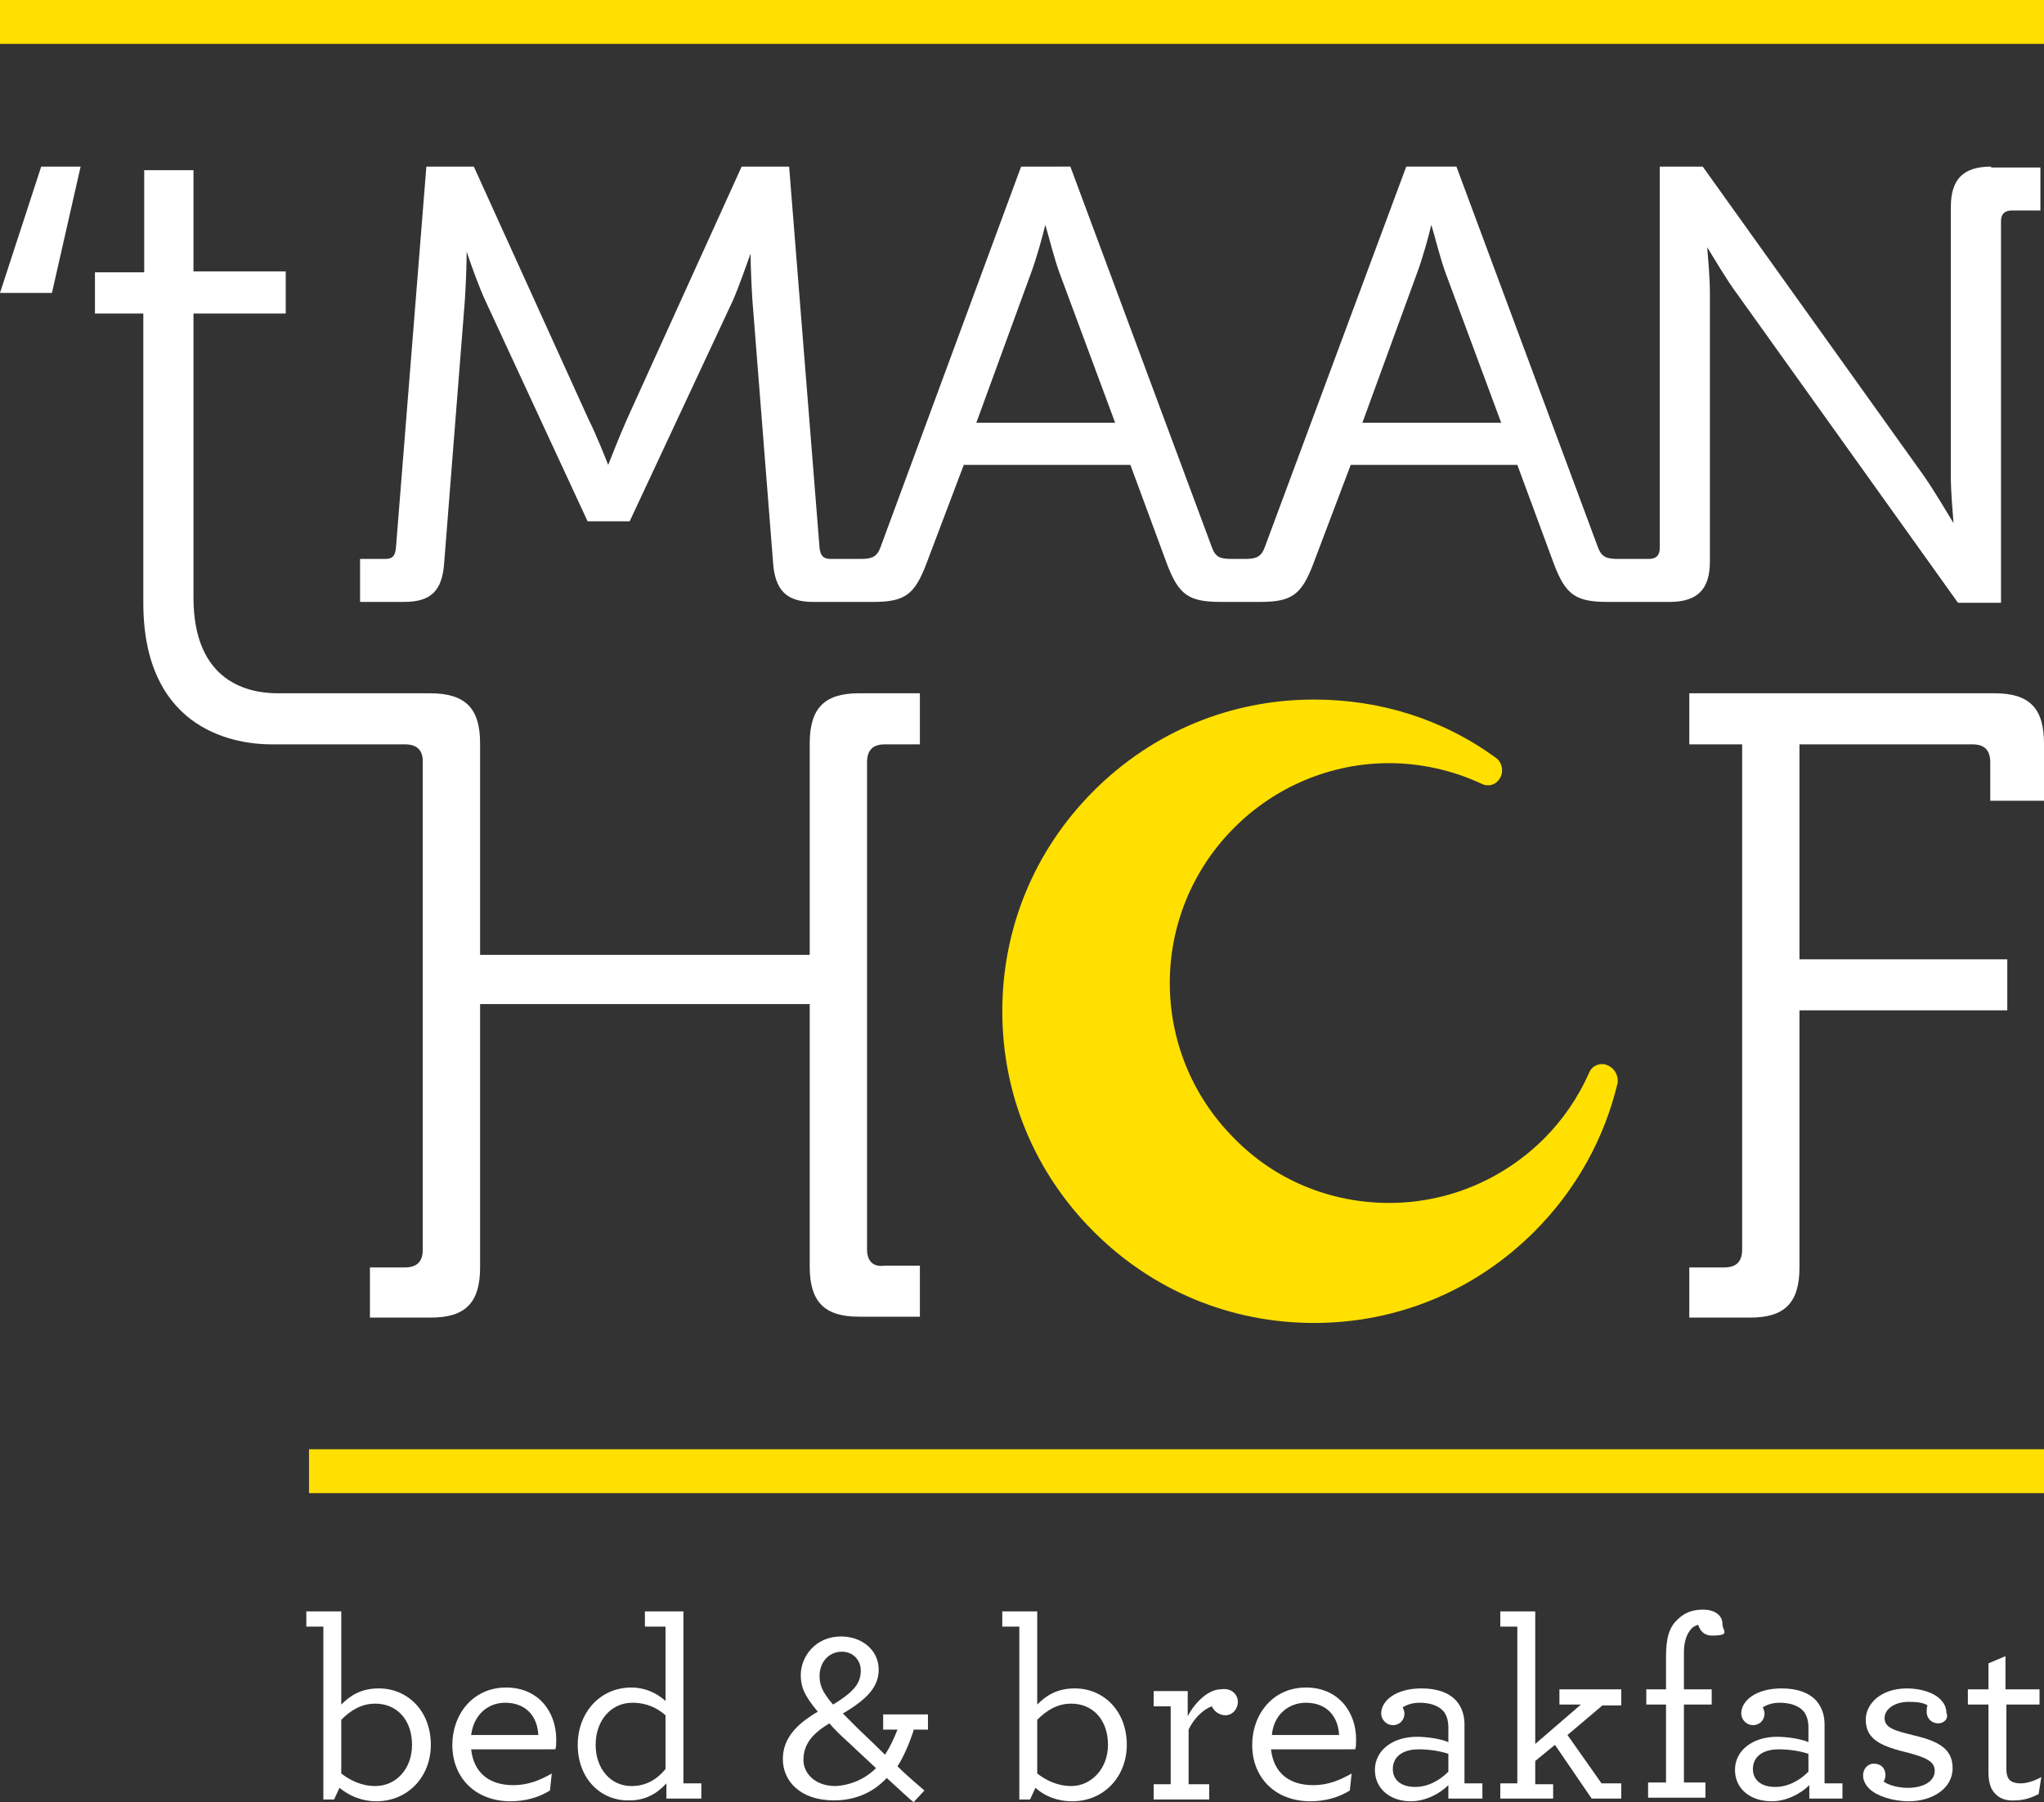 <?xml version="1.0" encoding="utf-8"?>
<!-- Generator: Adobe Illustrator 21.1.0, SVG Export Plug-In . SVG Version: 6.00 Build 0)  -->
<svg version="1.1" id="Laag_1" xmlns="http://www.w3.org/2000/svg" xmlns:xlink="http://www.w3.org/1999/xlink" x="0px" y="0px"
	 viewBox="0 0 228.2 201.2" style="enable-background:new 0 0 228.2 201.2;" xml:space="preserve">
<rect x="0" y="0" width="228.2" height="201.2" fill="#333333" stroke="none"/>
<style type="text/css">
	.st0{fill:#FFE000;}
	.st1{fill:#FFFFFF;}
</style>
<rect x="34.5" y="161.8" class="st0" width="193.7" height="4.9"/>
<rect x="0" class="st0" width="228.2" height="4.9"/>
<path class="st1" d="M109,47.2l6.1-16.7c0.6-1.6,1.3-4.1,1.6-5.4c0.4,1.3,1,3.8,1.6,5.4l6.2,16.7H109z M152.1,47.2l6.1-16.7
	c0.6-1.6,1.3-4.1,1.6-5.4c0.4,1.3,1,3.8,1.6,5.4l6.2,16.7H152.1z M222.3,18.6c-3.1,0-4.5,1.4-4.5,4.5v30.1c0,1.7,0.2,3.9,0.3,5.2
	c-0.8-1.3-2.2-3.7-3.4-5.4l-24.6-34.4h-4.8v42.6c0,0.8-0.4,1.2-1.2,1.2h-2.3h-1h-0.2c-1.2,0-1.8-0.2-2.2-1.3l-15.8-42.5h-5.6
	l-15.8,42.5c-0.4,1.1-1,1.3-2.2,1.3h-0.5H138h-0.5c-1.3,0-1.8-0.2-2.2-1.3l-15.8-42.5H114L98.3,61.1c-0.4,1.1-1,1.3-2.2,1.3h-0.5
	h-0.7h-2.2c-0.8,0-1.1-0.4-1.2-1.2l-3.4-42.6h-5.3L70,46.8c-0.8,1.8-1.7,4.1-2.1,5.1c-0.4-1-1.3-3.3-2.2-5.1L52.9,18.6h-5.3
	l-3.4,42.6c-0.1,0.9-0.4,1.2-1.2,1.2h-2.8v4.8h4.9c3,0,4.3-1.2,4.5-4.5l2.3-29.2c0.1-1.6,0.2-3.9,0.2-5.4c0.5,1.5,1.4,4,2.1,5.5
	l11.4,24.6h4.7l11.5-24.6c0.7-1.6,1.5-3.9,2-5.3c0,1.4,0.1,3.6,0.2,5.2l2.3,29.2c0.2,3.2,1.5,4.5,4.5,4.5h4.2h0.7h1.8
	c3.5,0,4.6-0.8,5.9-4.2l4.2-11.1h18.6l4.1,11.1c1.3,3.4,2.4,4.2,6,4.2h1.8h0.7h1.9c3.5,0,4.6-0.8,5.9-4.2l4.2-11.1h18.6l4.1,11.1
	c1.3,3.4,2.4,4.2,6,4.2h1.5h1h4.4c3.1,0,4.5-1.4,4.5-4.5V32.7c0-1.7-0.2-3.8-0.3-5.1c0.8,1.3,2.2,3.7,3.4,5.3l24.6,34.4h4.8V24.7
	c0-0.8,0.4-1.2,1.2-1.2h3.2v-4.8H222.3z"/>
<path class="st1" d="M228.2,89.3V83c0-3.9-1.6-5.6-5.5-5.6h-34.1v5.7h5.9v0v56.4c0,1.4-0.7,2-2,2h-3.9v5.6h6.8
	c3.8,0,5.5-1.6,5.5-5.6V118v-5.2h23.2v-5.7h-23.2V83.1h0v0h19.3c1.3,0,2,0.6,2,2v4.3H228.2z"/>
<polygon class="st1" points="4.6,18.6 9,18.6 5.8,32.7 0,32.7 "/>
<path class="st1" d="M96.8,139.5V85.1c0-1.4,0.7-2,2-2h3.9v-5.7h-6.8c-3.8,0-5.5,1.6-5.5,5.6v0.1v23.5H53.6V83
	c0-3.9-1.6-5.6-5.6-5.6H32v0c-0.3,0-0.6,0-1,0c-3.1,0-9.4-1.1-9.4-10.7V35h10.3v-4.7H21.6V19h-5.5v11.4h-5.5V35H16v32.3
	c0,13.7,9.5,15.8,14.3,15.8c0.8,0,1.3,0,1.7,0v0h13.2c1.3,0,2,0.6,2,1.9v54.5c0,1.4-0.7,2-2,2h-3.9v5.6h6.8c3.8,0,5.5-1.6,5.5-5.6
	v-0.1h0v-29.3h36.8v0.1v5.6v23.6c0,3.9,1.6,5.6,5.5,5.6h6.8v-5.7h-3.9C97.5,141.5,96.8,140.8,96.8,139.5"/>
<path class="st0" d="M179.4,118.9c-0.8-0.3-1.7,0.1-2,0.9c-1.2,2.7-2.9,5.2-5,7.3c-4.6,4.6-10.8,7.2-17.3,7.2
	c-6.5,0-12.7-2.5-17.3-7.2c-9.6-9.6-9.6-25.1,0-34.7c4.6-4.6,10.8-7.2,17.3-7.2c3.5,0,7.1,0.8,10.3,2.3c0.8,0.4,1.7,0.1,2.1-0.7
	c0.4-0.7,0.2-1.7-0.5-2.2c-5.9-4.3-12.9-6.5-20.3-6.5c-9.3,0-18,3.6-24.6,10.2c-6.6,6.6-10.2,15.3-10.2,24.6c0,9.3,3.6,18,10.2,24.6
	c6.6,6.6,15.3,10.2,24.6,10.2c9.3,0,18-3.6,24.6-10.2c4.6-4.6,7.8-10.3,9.3-16.6C180.7,120,180.2,119.2,179.4,118.9"/>
<path class="st1" d="M46,194.8c0-2.8-1.7-4.6-4.1-4.6c-1.6,0-2.8,0.8-3.8,1.8v6c0.9,0.7,2.2,1.4,3.8,1.4
	C44.2,199.4,46,197.5,46,194.8 M37.9,199.6l-0.6,1.3h-1.2v-19.3h-1.9v-1.7h3.9v10.4c1-1,2.2-1.8,4.2-1.8c3.2,0,5.8,2.5,5.8,6.3
	c0,3.5-2.5,6.3-6.1,6.3C40.4,201.1,39,200.5,37.9,199.6"/>
<path class="st1" d="M52.6,193.7h7.5c-0.1-2.1-1.4-3.6-3.7-3.6C54.5,190.1,52.9,191.4,52.6,193.7 M52.6,195.3c0.3,2.7,2.1,4,4.7,4
	c1.6,0,2.9-0.5,4.3-1.3l-0.2,1.9c-1.3,0.8-2.8,1.2-4.4,1.2c-3.9,0-6.5-2.6-6.5-6.3c0-3.4,2.3-6.4,6-6.4c3.6,0,5.6,2.7,5.6,5.8
	c0,0.5,0,0.8-0.1,1.1H52.6z"/>
<path class="st1" d="M74.3,197.5v-6c-0.9-0.8-2.1-1.4-3.7-1.4c-2.4,0-4.1,2-4.1,4.7c0,2.7,1.7,4.6,4,4.6
	C72.2,199.4,73.4,198.6,74.3,197.5 M64.5,194.8c0-3.5,2.4-6.4,6-6.4c1.5,0,2.8,0.6,3.8,1.5v-8.3H72v-1.7h4.3v19.2h2v1.7h-3.9v-1.7
	c-1,1.1-2.3,1.9-4.1,1.9C67.1,201.1,64.5,198.6,64.5,194.8"/>
<path class="st1" d="M93,190.3c2.5-1.5,3.1-2.5,3.1-3.8c0-1.2-0.9-2.1-2.1-2.1c-1.5,0-2.5,1.2-2.5,2.7C91.5,188,91.7,188.8,93,190.3
	 M97.8,197.4c-1.3-1.2-3.1-2.9-3.1-2.9c-0.9-0.8-1.6-1.5-2.1-2.1c-2,1.2-2.9,2.4-2.9,4.1c0,1.4,1.2,2.9,3.6,2.9
	C95,199.3,96.6,198.6,97.8,197.4 M102,193.2c-0.5,1.5-1.1,2.9-1.8,4c1.1,1.1,2.8,2.5,3,2.7l-1.2,1.3c-0.3-0.2-1.8-1.6-3-2.7
	c-1.6,1.7-3.6,2.5-5.9,2.5c-3.8,0-5.7-2.2-5.7-4.6c0-2.3,1.5-3.9,3.9-5.3c-1.6-1.9-1.9-2.9-1.9-4.1c0-2,1.6-4.3,4.5-4.3
	c2.3,0,4.2,1.5,4.2,3.7c0,1.8-1.1,3.2-4,4.9c0.5,0.5,1,1,1.7,1.7c0,0,1.8,1.7,3,2.9c0.6-0.9,1-1.8,1.4-2.8h-1.6v-1.7h5v1.7H102z"/>
<path class="st1" d="M123.7,194.8c0-2.8-1.7-4.6-4.1-4.6c-1.6,0-2.8,0.8-3.8,1.8v6c0.9,0.7,2.2,1.4,3.8,1.4
	C121.8,199.4,123.7,197.5,123.7,194.8 M115.6,199.6l-0.6,1.3h-1.2v-19.3h-1.9v-1.7h3.9v10.4c1-1,2.2-1.8,4.2-1.8
	c3.2,0,5.8,2.5,5.8,6.3c0,3.5-2.5,6.3-6.1,6.3C118,201.1,116.6,200.5,115.6,199.6"/>
<path class="st1" d="M138.2,190c0,0.8-0.6,1.5-1.4,1.5c-0.7,0-1.3-0.5-1.5-1c-0.9,0.3-2,1.3-2.6,2.6v6.1h2.3v1.7h-6.2v-1.7h1.9v-8.7
	h-1.9v-1.7h3.8v2.8c0.9-1.7,2.4-3,3.7-3C137.5,188.4,138.2,189.2,138.2,190"/>
<path class="st1" d="M142,193.7h7.5c-0.1-2.1-1.4-3.6-3.7-3.6C143.9,190.1,142.2,191.4,142,193.7 M141.9,195.3c0.3,2.7,2.1,4,4.7,4
	c1.6,0,2.9-0.5,4.3-1.3l-0.2,1.9c-1.3,0.8-2.8,1.2-4.4,1.2c-3.9,0-6.5-2.6-6.5-6.3c0-3.4,2.3-6.4,6-6.4c3.6,0,5.6,2.7,5.6,5.8
	c0,0.5,0,0.8-0.1,1.1H141.9z"/>
<path class="st1" d="M161.7,197.8v-2c-0.9-0.3-2.1-0.5-3.3-0.5c-1.9,0-2.9,0.9-2.9,2.2c0,1.2,0.9,2,2.5,2
	C159.5,199.5,160.8,198.7,161.7,197.8 M153.5,197.6c0-2.2,2-3.7,4.7-3.7c1.3,0,2.9,0.3,3.5,0.6v-1.7c0-0.7-0.2-1.3-0.5-1.7
	c-0.5-0.6-1.4-1-2.7-1c-1,0-1.5,0.3-1.9,0.5c0.1,0.2,0.2,0.5,0.2,0.7c0,0.7-0.5,1.3-1.3,1.3c-0.7,0-1.3-0.6-1.3-1.3
	c0-1.4,1.6-2.8,4.5-2.8c1.8,0,3.1,0.5,3.9,1.4c0.6,0.7,0.9,1.6,0.9,2.6v6.6h2v1.7h-3.8v-1.5c-1,1-2.6,1.8-4.2,1.8
	C155.2,201.1,153.5,199.7,153.5,197.6"/>
<polygon class="st1" points="167.5,199.1 169.4,199.1 169.4,181.6 167.5,181.6 167.5,179.9 171.4,179.9 171.4,194.7 176.5,190.3 
	174.1,190.3 174.1,188.6 181,188.6 181,190.4 178.9,190.4 175,193.7 178.8,199.1 181,199.1 181,200.8 177.7,200.8 173.6,194.8 
	171.4,196.6 171.4,199.2 173.4,199.2 173.4,200.8 167.5,200.8 "/>
<g>
	<path class="st1" d="M189.6,181.4c-0.4,0.1-0.7,0.3-0.9,0.6c-0.4,0.5-0.7,1.3-0.7,2.5v4.1h3.1v1.7H188v8.7h2.4v1.7H184v-1.7h2v-8.7
		h-2.2v-1.7h2.2V185c0-2,0.3-3.3,1.3-4.2c0.7-0.7,1.6-1.1,2.8-1.1c1.3,0,2.2,0.6,2.2,1.6c0,0.8,1,1.3-1.2,1.3
		C190.3,182.6,189.8,182.1,189.6,181.4"/>
	<path class="st1" d="M201.9,197.8v-2c-0.9-0.3-2.1-0.5-3.3-0.5c-1.9,0-2.9,0.9-2.9,2.2c0,1.2,0.9,2,2.5,2
		C199.7,199.5,201,198.7,201.9,197.8 M193.7,197.6c0-2.2,2-3.7,4.7-3.7c1.3,0,2.9,0.3,3.5,0.6v-1.7c0-0.7-0.2-1.3-0.5-1.7
		c-0.5-0.6-1.4-1-2.7-1c-1,0-1.5,0.3-1.9,0.5c0.1,0.2,0.2,0.5,0.2,0.7c0,0.7-0.5,1.3-1.3,1.3c-0.7,0-1.3-0.6-1.3-1.3
		c0-1.4,1.6-2.8,4.5-2.8c1.8,0,3.1,0.5,3.9,1.4c0.6,0.7,0.9,1.6,0.9,2.6v6.6h2v1.7H202v-1.5c-1,1-2.6,1.8-4.2,1.8
		C195.4,201.1,193.7,199.7,193.7,197.6"/>
	<path class="st1" d="M216.4,192.4c-0.7,0-1.3-0.5-1.3-1.3c0-0.2,0-0.5,0.1-0.7c-0.4-0.3-1.2-0.4-2.1-0.4c-1.7,0-2.7,0.9-2.7,1.8
		c0,1.1,1.1,1.4,3.1,1.9c2.5,0.6,4.5,1.3,4.5,3.7c0,2.3-2.3,3.7-4.9,3.7c-1.8,0-3.6-0.6-4.4-1.4c-0.4-0.4-0.7-0.9-0.7-1.5
		c0-0.7,0.5-1.3,1.2-1.3c0.8,0,1.3,0.5,1.3,1.3c0,0.3-0.1,0.5-0.2,0.7c0.4,0.3,1.4,0.7,2.7,0.7c1.7,0,3-0.7,3-1.9
		c0-1.1-1.1-1.5-2.9-2c-2.9-0.7-4.8-1.4-4.8-3.7c0-1.8,1.7-3.5,4.6-3.5c1.6,0,3.1,0.5,3.8,1.3c0.4,0.4,0.6,0.9,0.6,1.4
		C217.6,191.9,217,192.4,216.4,192.4"/>
	<path class="st1" d="M222.3,199.6c-0.2-0.5-0.3-1-0.3-1.7v-7.6h-2.3v-1.7h2.3v-2.9l1.9-0.8v3.7h3.8v1.7H224v7.3
		c0,0.4,0.1,0.7,0.2,0.9c0.2,0.4,0.7,0.6,1.4,0.6c0.7,0,1.6-0.3,2.3-0.7l-0.3,1.9c-0.6,0.3-1.5,0.7-2.6,0.7
		C223.7,201.1,222.8,200.6,222.3,199.6"/>
</g>
</svg>
